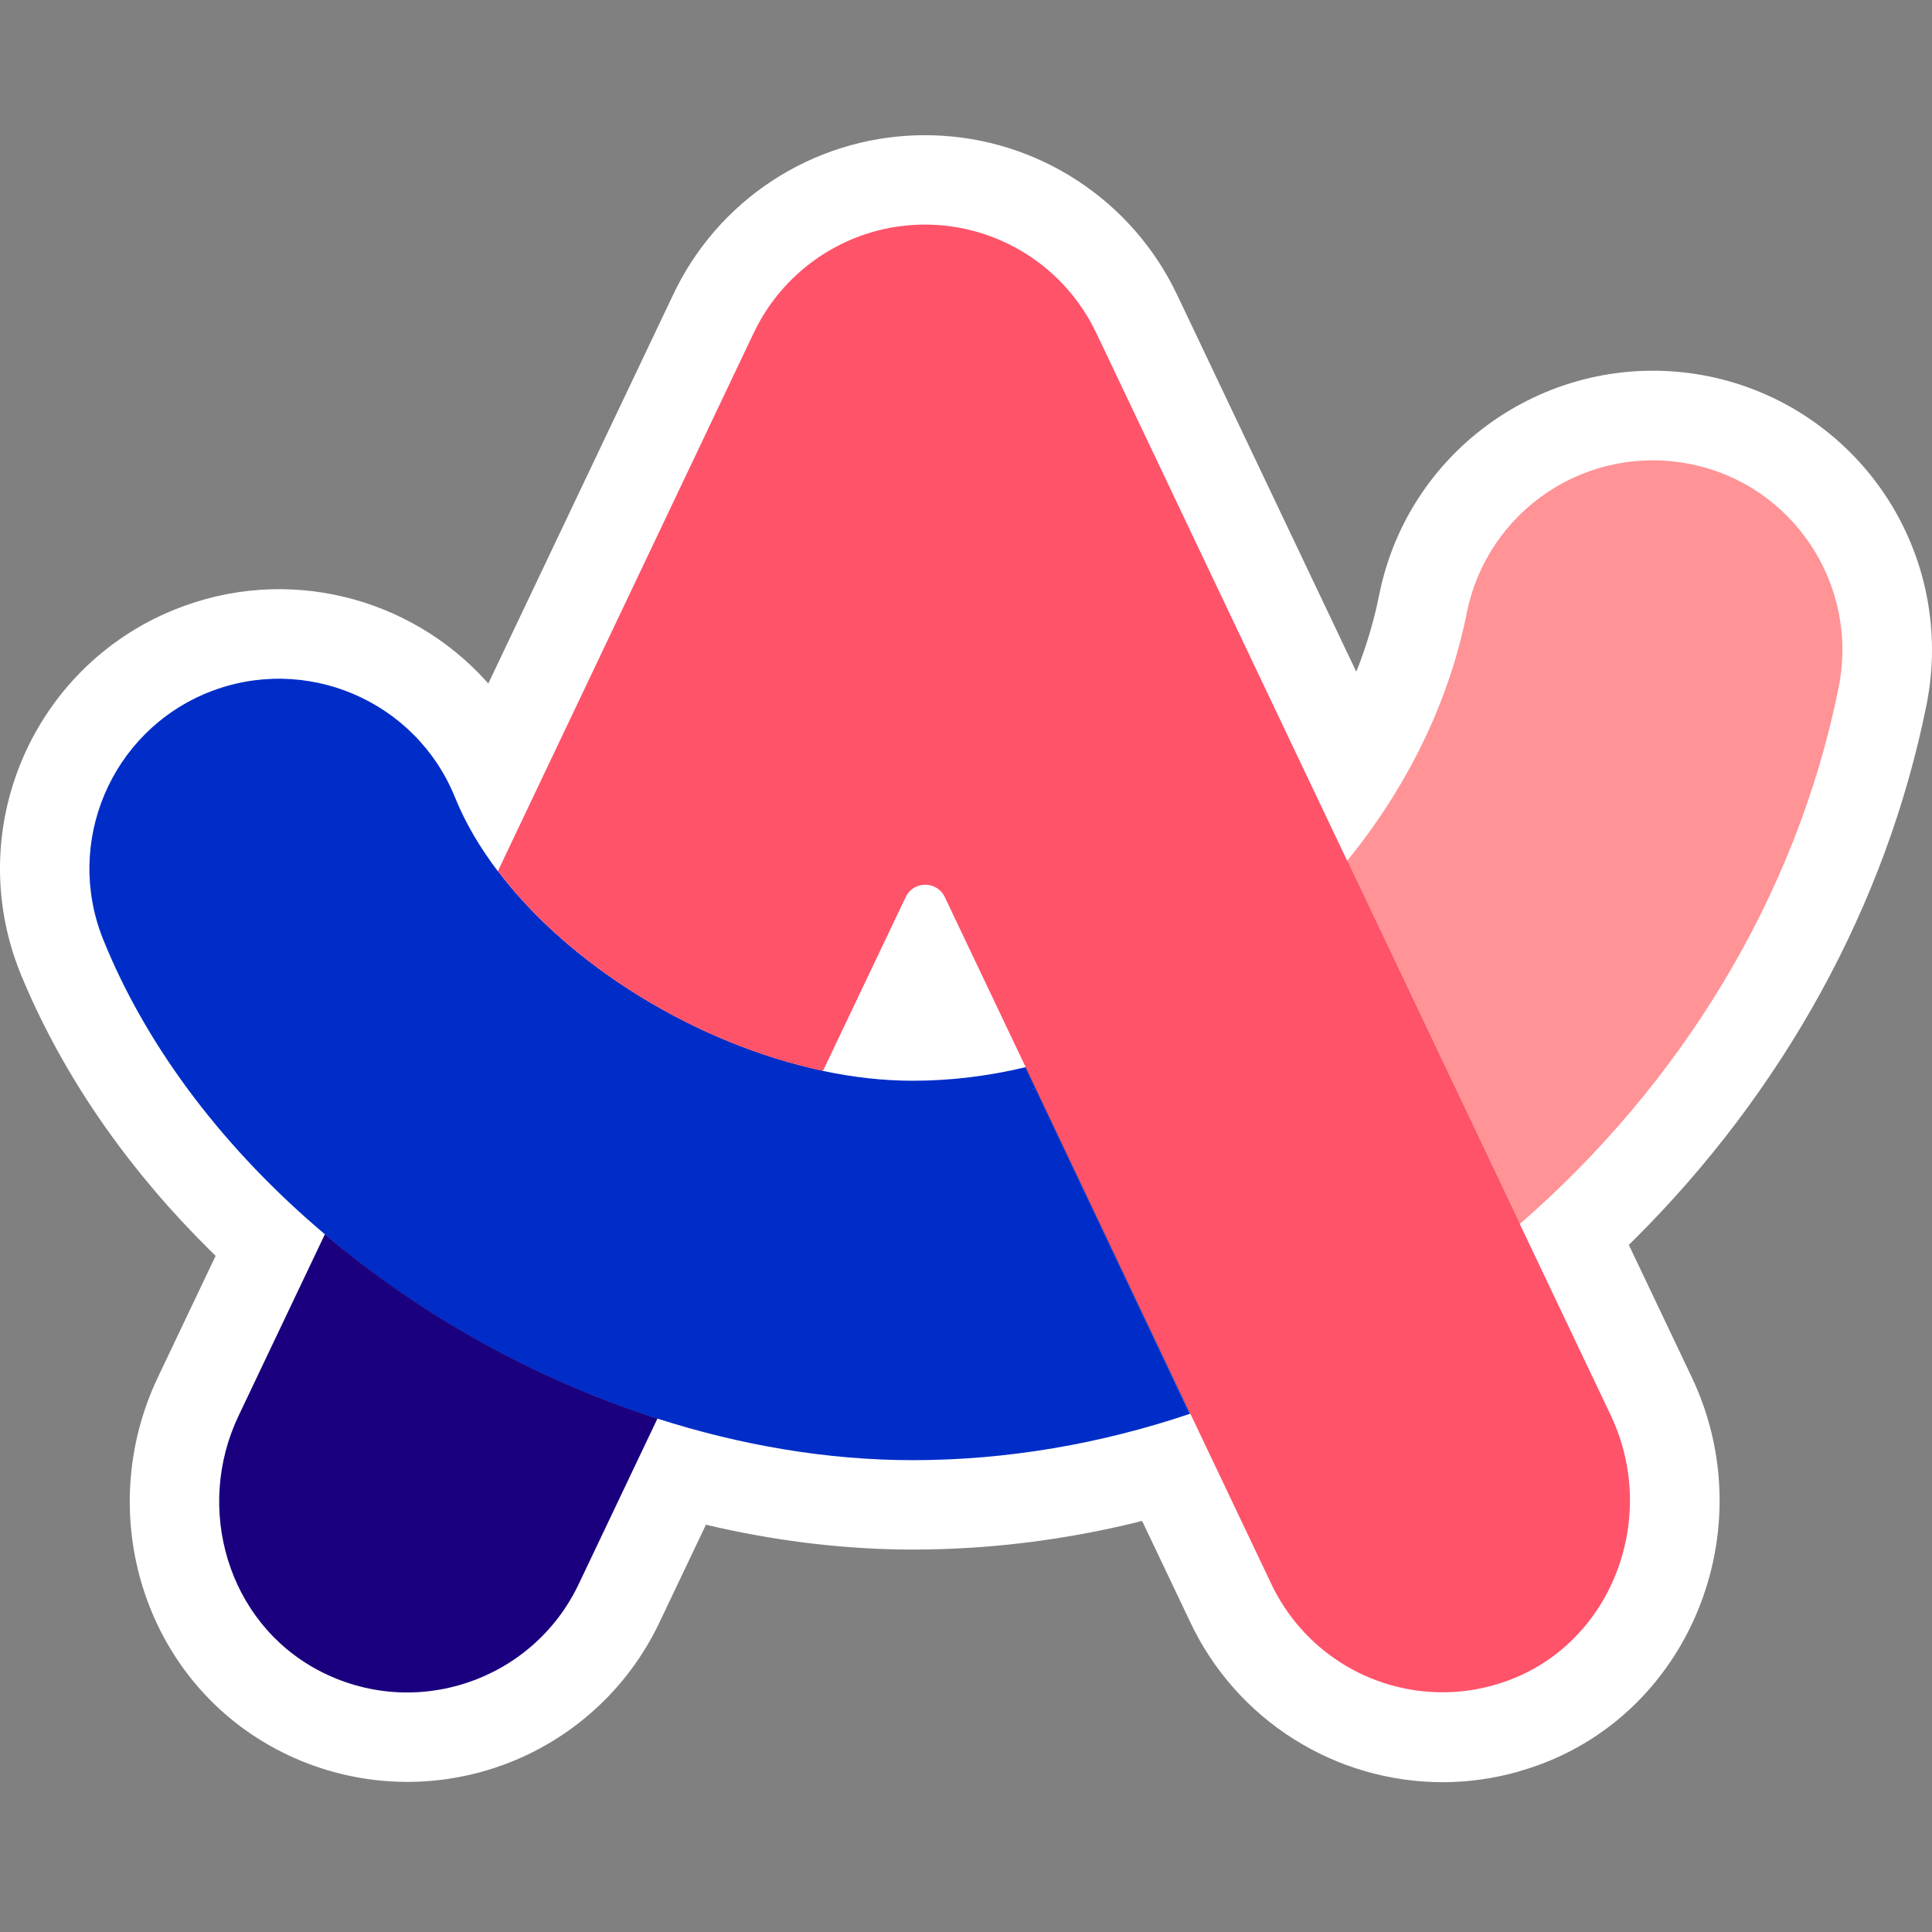 <svg xmlns="http://www.w3.org/2000/svg" width="100" height="100" viewBox="0 0 100 100" fill="none"><rect x="0" y="0" width="100" height="100" fill="#808080" stroke="none"/><g clip-path="url(#clip0_790_257)"><path d="M48.294 7.004C53.698 7.159 58.58 10.332 60.919 15.242L70.2 34.767L70.35 34.389C70.718 33.416 71.02 32.419 71.254 31.405L71.384 30.8C72.948 22.98 80.549 17.919 88.384 19.466C90.244 19.838 92.014 20.572 93.591 21.628C95.168 22.684 96.521 24.04 97.574 25.619C98.626 27.198 99.357 28.968 99.725 30.83C100.094 32.692 100.091 34.608 99.719 36.468C97.634 46.879 92.26 56.541 84.551 64.196L84.307 64.433L87.561 71.275C91.338 79.216 87.425 88.815 79.201 91.508L78.83 91.624L78.547 91.71C77.289 92.064 75.988 92.245 74.681 92.246C71.949 92.247 69.272 91.472 66.962 90.013C64.651 88.555 62.801 86.471 61.627 84.003L59.115 78.723L58.481 78.88C55.086 79.682 51.642 80.127 48.197 80.195L47.257 80.205C43.942 80.205 40.572 79.819 37.204 79.072L36.54 78.917L34.127 83.99C32.5 87.411 29.595 90.056 26.036 91.354L25.607 91.503C23.753 92.115 21.795 92.344 19.851 92.177C17.907 92.01 16.016 91.451 14.294 90.533C7.435 86.887 4.819 78.351 8.166 71.301L11.162 65L10.9 64.746C6.793 60.694 3.537 56.089 1.377 51.138L1.089 50.461L1.047 50.352C-1.926 42.959 1.645 34.545 9.032 31.554C14.826 29.208 21.25 30.892 25.2 35.295L25.274 35.38L34.823 15.294C35.956 12.874 37.738 10.817 39.973 9.353C42.207 7.889 44.804 7.075 47.475 7.003L47.879 6.999L48.294 7.004Z" fill="white"></path><path d="M34.031 73.423L42.584 55.428C36.051 54.04 29.478 49.999 25.76 45.083L16.816 63.886C21.786 68.102 27.753 71.416 34.031 73.423Z" fill="#1A007F"></path><path d="M69.725 44.544C65.428 49.811 59.461 53.717 53.076 55.239L61.602 73.18C67.825 71.079 73.644 67.685 78.669 63.334L69.725 44.544Z" fill="#4E000A"></path><path d="M16.816 63.886L12.345 73.288C10.068 78.07 11.778 83.956 16.466 86.448C21.436 89.088 27.552 87.027 29.949 82.003L34.03 73.423C27.728 71.391 21.881 68.152 16.816 63.886Z" fill="#1A007F"></path><path d="M87.477 24.017C86.213 23.764 84.91 23.762 83.645 24.012C82.38 24.262 81.176 24.759 80.103 25.475C79.03 26.19 78.108 27.11 77.39 28.182C76.673 29.254 76.173 30.456 75.921 31.721C74.978 36.436 72.769 40.827 69.725 44.558L78.655 63.361C86.898 56.209 92.986 46.471 95.169 35.573C96.233 30.239 92.784 25.067 87.477 24.017Z" fill="#FF9396"></path><path d="M53.076 55.239C51.164 55.697 49.211 55.939 47.257 55.939C45.736 55.939 44.16 55.764 42.584 55.428C36.051 54.04 29.478 49.999 25.76 45.083C24.831 43.857 24.077 42.578 23.551 41.271C21.517 36.247 15.793 33.822 10.768 35.843C5.744 37.877 3.32 43.602 5.34 48.625C7.643 54.336 11.711 59.576 16.816 63.886C21.876 68.152 27.719 71.391 34.017 73.423C38.341 74.81 42.826 75.578 47.244 75.578C52.147 75.578 56.982 74.729 61.589 73.18L53.076 55.239Z" fill="#002DC8"></path><path d="M83.369 73.248L78.655 63.334L69.725 44.544L69.711 44.558C69.711 44.558 69.711 44.544 69.725 44.544L56.74 17.228C55.943 15.552 54.688 14.136 53.119 13.144C51.55 12.153 49.733 11.626 47.877 11.624C44.092 11.624 40.644 13.806 39.014 17.228L25.773 45.083C29.491 49.999 36.064 54.04 42.597 55.428L46.88 46.43C47.284 45.581 48.496 45.581 48.901 46.43L53.09 55.239H53.117H53.09L61.616 73.18L65.805 81.989C66.602 83.668 67.859 85.087 69.43 86.079C71.002 87.071 72.823 87.596 74.681 87.593C75.557 87.593 76.432 87.472 77.294 87.229C83.208 85.599 86.009 78.797 83.369 73.248Z" fill="#FF536A"></path></g><defs><clipPath id="clip0_790_257"><rect width="100" height="85.547" fill="white" transform="translate(0 6.999)"></rect></clipPath></defs></svg>